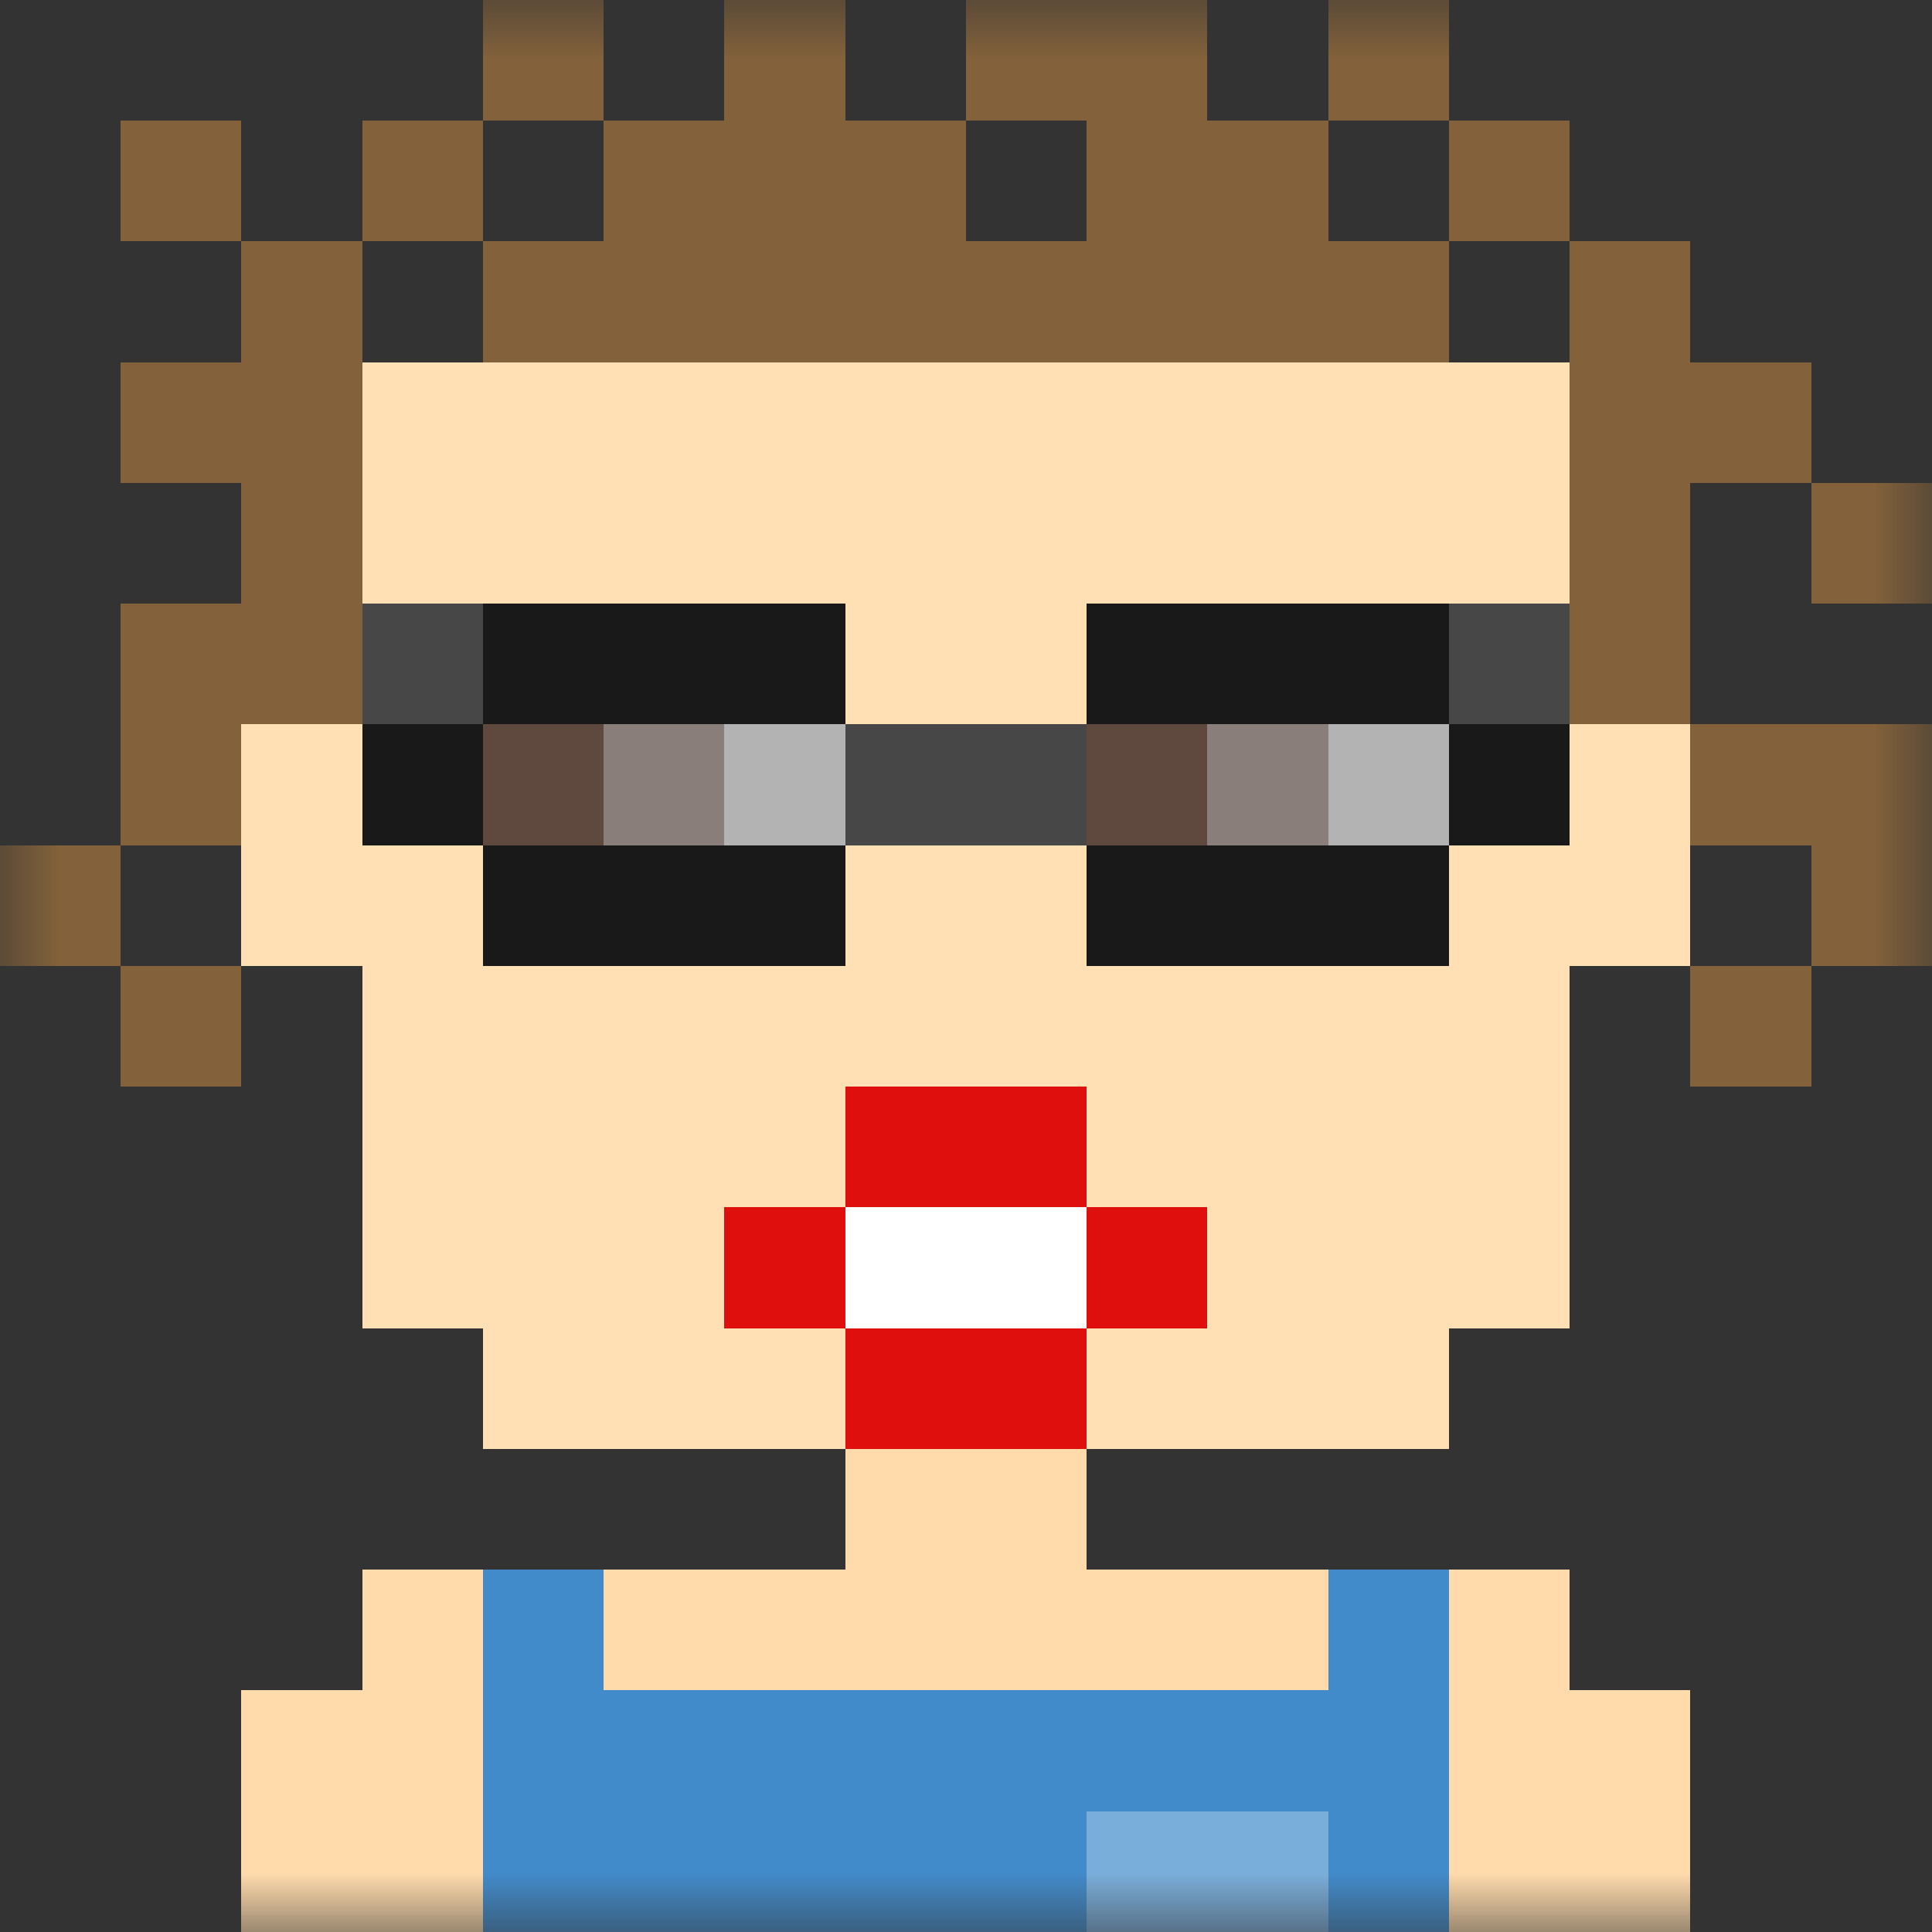 <svg xmlns="http://www.w3.org/2000/svg" viewBox="0 0 16 16" fill="none" shape-rendering="crispEdges"><rect x="0" y="0" width="16" height="16" fill="#333333" stroke="none"/><mask id="viewboxMask"><rect width="16" height="16" rx="0" ry="0" x="0" y="0" fill="#fff" /></mask><g mask="url(#viewboxMask)"><path d="M4 2h8v1h1v3h1v2h-1v3h-1v1H9v1h4v1h1v2H2v-2h1v-1h4v-1H4v-1H3V8H2V6h1V3h1V2Z" fill="#ffdbac"/><path d="M4 2h8v1h1v3h1v2h-1v3h-1v1H4v-1H3V8H2V6h1V3h1V2Z" fill="#fff" fill-opacity=".1"/><path d="M4 13h1v1h6v-1h1v3H4v-3Z" fill="#428bca"/><path fill="#fff" fill-opacity=".3" d="M9 15h2v1H9z"/><g fill-rule="evenodd" clip-rule="evenodd"><path d="M11 5h-1v2h2V6h-1V5ZM6 5H5v2h2V6H6V5Z" fill="#fff"/><path d="M10 5v1h1v1H9V5h1ZM5 5v1h1v1H4V5h1Z" fill="#876658"/><path d="M10 5v1H9V5h1Zm1 1v1h-1V6h1ZM5 5v1H4V5h1Zm1 1v1H5V6h1Z" fill="#fff" fill-opacity=".5"/></g><path d="M2 5h5v1H4v1H3V6H2V5ZM7 7v1H4V7h3ZM9 7H7V6h2v1ZM12 7H9v1h3V7ZM12 6H9V5h5v1h-1v1h-1V6Z" fill="#191919"/><path fill="#000" fill-opacity=".3" d="M4 6h3v1H4zM9 6h3v1H9z"/><path fill="#fff" fill-opacity=".2" d="M12 5h2v1h-2zM2 5h2v1H2zM7 6h2v1H7z"/><path d="M6 10v1h1v1h2v-1h1v-1H9V9H7v1H6Z" fill="#de0f0d"/><path d="M7 10v1h2v-1H7Z" fill="#fff"/><g fill="#83623b"><path d="M4 2h8v1H4zM3 1h1v1H3zM2 2h1v1H2zM2 3h1v1H2zM2 4h1v1H2zM2 5h1v1H2zM1 3h1v1H1zM1 1h1v1H1zM1 5h1v1H1zM1 6h1v1H1zM0 7h1v1H0zM1 8h1v1H1zM5 1h1v1H5zM6 0h1v1H6zM4 0h1v1H4zM6 1h1v1H6zM7 1h1v1H7zM8 0h1v1H8zM9 1h1v1H9zM9 0h1v1H9zM11 0h1v1h-1zM10 1h1v1h-1zM12 1h1v1h-1zM13 2h1v1h-1zM13 3h1v1h-1zM13 4h1v1h-1zM13 5h1v1h-1zM14 6h1v1h-1zM15 4h1v1h-1z"/><path d="M15 4h1v1h-1zM14 3h1v1h-1zM14 8h1v1h-1zM15 6h1v1h-1zM15 7h1v1h-1zM13 2h1v1h-1zM2 2h1v1H2zM3 1h1v1H3z"/></g></g></svg>